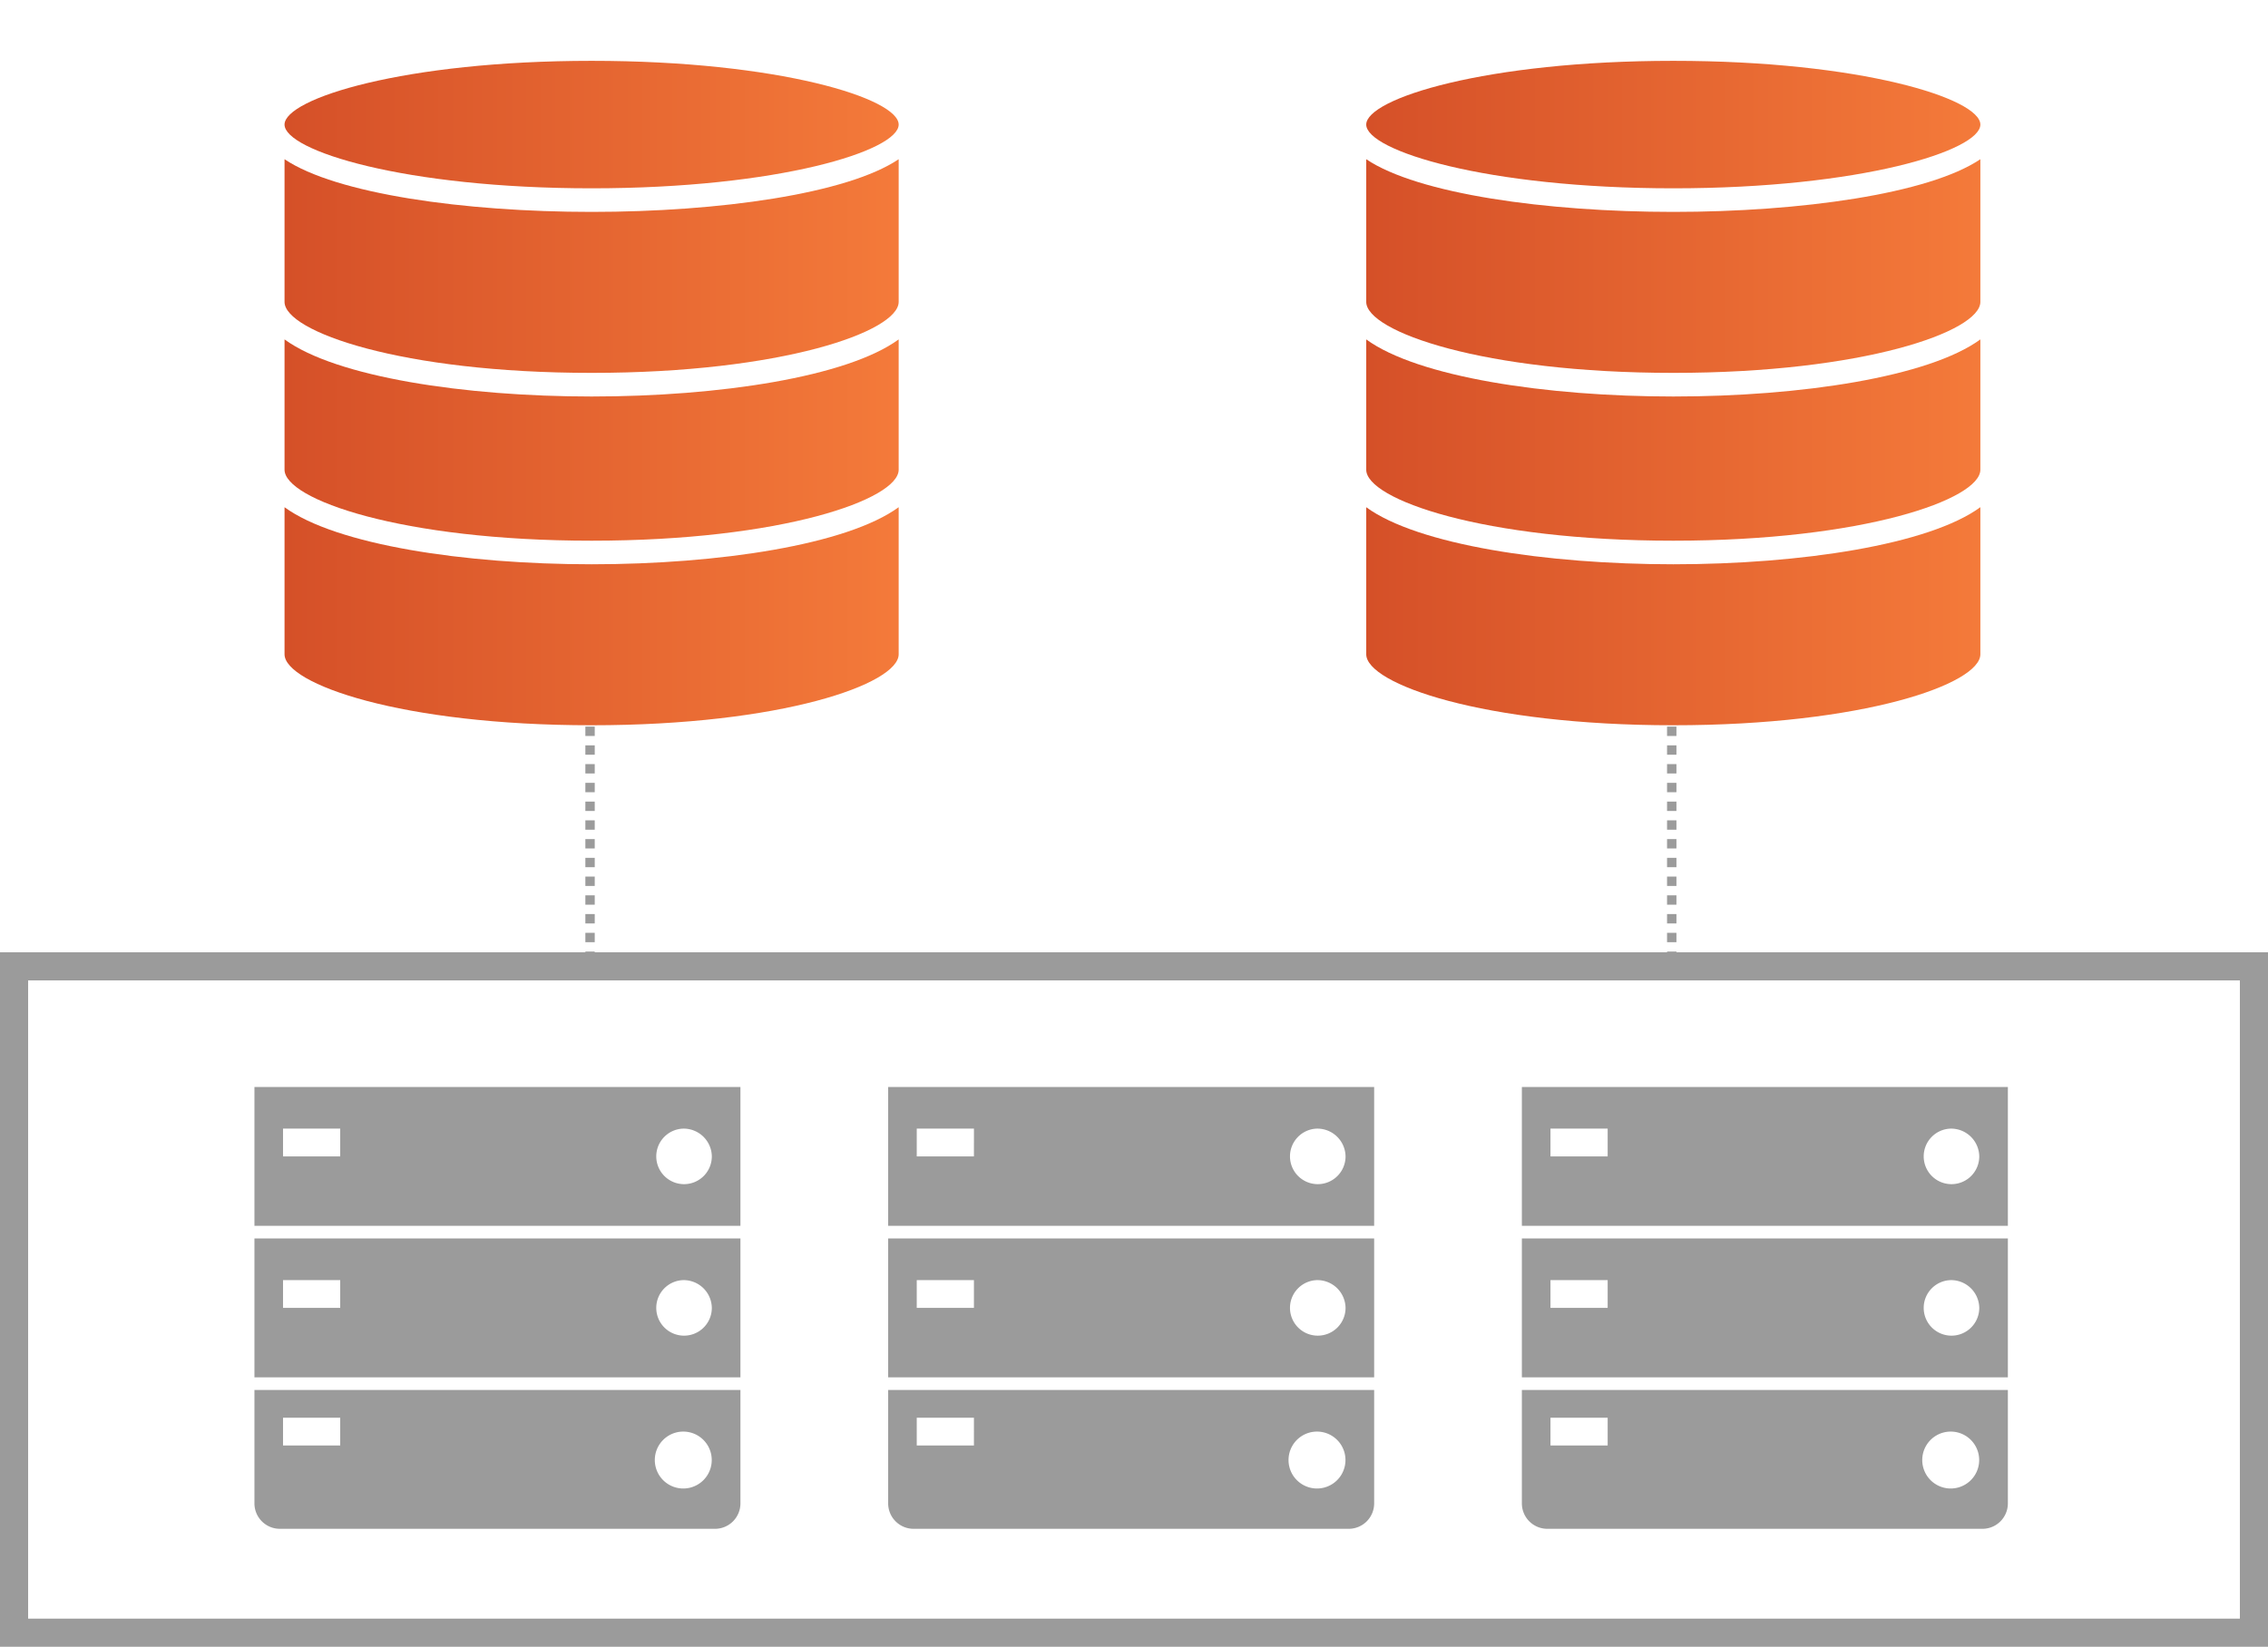 <svg xmlns="http://www.w3.org/2000/svg" xmlns:xlink="http://www.w3.org/1999/xlink" width="241.894" height="175.684" viewBox="0 0 241.894 175.684"><defs><style>.a,.c{fill:none;stroke:#9b9b9b;}.a{stroke-dasharray:1 1;}.b{stroke:rgba(0,0,0,0);fill:url(#a);}.c{stroke-width:3px;}.d{fill:#9b9b9b;}.e{filter:url(#w);}.f{filter:url(#t);}.g{filter:url(#q);}.h{filter:url(#n);}.i{filter:url(#k);}.j{filter:url(#h);}.k{filter:url(#e);}.l{filter:url(#b);}</style><linearGradient id="a" x1="1" y1="0.5" x2="0" y2="0.5" gradientUnits="objectBoundingBox"><stop offset="0" stop-color="#f47a3a"/><stop offset="1" stop-color="#d55028"/></linearGradient><filter id="b" x="23.851" y="47.124" width="78.501" height="36.748" filterUnits="userSpaceOnUse"><feOffset dy="2" input="SourceAlpha"/><feGaussianBlur stdDeviation="2" result="c"/><feFlood flood-opacity="0.161"/><feComposite operator="in" in2="c"/><feComposite in="SourceGraphic"/></filter><filter id="e" x="23.851" y="29.224" width="78.501" height="34.958" filterUnits="userSpaceOnUse"><feOffset dy="2" input="SourceAlpha"/><feGaussianBlur stdDeviation="2" result="f"/><feFlood flood-opacity="0.161"/><feComposite operator="in" in2="f"/><feComposite in="SourceGraphic"/></filter><filter id="h" x="23.851" y="10.049" width="78.501" height="36.234" filterUnits="userSpaceOnUse"><feOffset dy="2" input="SourceAlpha"/><feGaussianBlur stdDeviation="2" result="i"/><feFlood flood-opacity="0.161"/><feComposite operator="in" in2="i"/><feComposite in="SourceGraphic"/></filter><filter id="k" x="23.851" y="0" width="78.501" height="26.594" filterUnits="userSpaceOnUse"><feOffset dy="2" input="SourceAlpha"/><feGaussianBlur stdDeviation="2" result="l"/><feFlood flood-opacity="0.161"/><feComposite operator="in" in2="l"/><feComposite in="SourceGraphic"/></filter><filter id="n" x="139.219" y="47.124" width="78.501" height="36.748" filterUnits="userSpaceOnUse"><feOffset dy="2" input="SourceAlpha"/><feGaussianBlur stdDeviation="2" result="o"/><feFlood flood-opacity="0.161"/><feComposite operator="in" in2="o"/><feComposite in="SourceGraphic"/></filter><filter id="q" x="139.219" y="29.224" width="78.501" height="34.958" filterUnits="userSpaceOnUse"><feOffset dy="2" input="SourceAlpha"/><feGaussianBlur stdDeviation="2" result="r"/><feFlood flood-opacity="0.161"/><feComposite operator="in" in2="r"/><feComposite in="SourceGraphic"/></filter><filter id="t" x="139.219" y="10.049" width="78.501" height="36.234" filterUnits="userSpaceOnUse"><feOffset dy="2" input="SourceAlpha"/><feGaussianBlur stdDeviation="2" result="u"/><feFlood flood-opacity="0.161"/><feComposite operator="in" in2="u"/><feComposite in="SourceGraphic"/></filter><filter id="w" x="139.219" y="0" width="78.501" height="26.594" filterUnits="userSpaceOnUse"><feOffset dy="2" input="SourceAlpha"/><feGaussianBlur stdDeviation="2" result="x"/><feFlood flood-opacity="0.161"/><feComposite operator="in" in2="x"/><feComposite in="SourceGraphic"/></filter></defs><g transform="translate(-856.5 -2027.891)"><path class="a" d="M0,0V38.372" transform="translate(1034.8 2093.409)"/><path class="a" d="M0,0V38.372" transform="translate(919.432 2093.409)"/><g transform="translate(886.851 2032.391)"><g transform="translate(0 0)"><g class="l" transform="matrix(1, 0, 0, 1, -30.35, -4.5)"><path class="b" d="M116.256,143.534v15.685c0,3.167,12.461,7.576,32.751,7.576s32.75-4.412,32.75-7.575V143.531c-5.495,4.011-19.184,6.089-32.75,6.089S121.751,147.543,116.256,143.534Z" transform="translate(-85.91 -91.42)"/></g><g class="k" transform="matrix(1, 0, 0, 1, -30.35, -4.5)"><path class="b" d="M116.256,129.3v13.9c0,3.166,12.461,7.575,32.751,7.575s32.75-4.412,32.75-7.573V129.3c-5.495,4.012-19.184,6.091-32.75,6.091S121.751,133.31,116.256,129.3Z" transform="translate(-85.91 -95.09)"/></g><g class="j" transform="matrix(1, 0, 0, 1, -30.35, -4.5)"><path class="b" d="M116.256,129.235c0,3.167,12.461,7.576,32.751,7.576s32.75-4.412,32.75-7.575v-15.22c-5.495,3.7-19.184,5.62-32.75,5.62s-27.257-1.919-32.751-5.62Z" transform="translate(-85.91 -99.03)"/></g><g class="i" transform="matrix(1, 0, 0, 1, -30.35, -4.5)"><path class="b" d="M149.007,119.27c19.992,0,32.75-4.026,32.75-6.8s-12.757-6.8-32.75-6.8-32.751,4.026-32.751,6.8S129.015,119.27,149.007,119.27Z" transform="translate(-85.91 -101.18)"/></g></g></g><g transform="translate(1002.219 2032.391)"><g transform="translate(0 0)"><g class="h" transform="matrix(1, 0, 0, 1, -145.72, -4.5)"><path class="b" d="M116.256,143.534v15.685c0,3.167,12.461,7.576,32.751,7.576s32.75-4.412,32.75-7.575V143.531c-5.495,4.011-19.184,6.089-32.75,6.089S121.751,147.543,116.256,143.534Z" transform="translate(29.46 -91.42)"/></g><g class="g" transform="matrix(1, 0, 0, 1, -145.72, -4.5)"><path class="b" d="M116.256,129.3v13.9c0,3.166,12.461,7.575,32.751,7.575s32.75-4.412,32.75-7.573V129.3c-5.495,4.012-19.184,6.091-32.75,6.091S121.751,133.31,116.256,129.3Z" transform="translate(29.46 -95.09)"/></g><g class="f" transform="matrix(1, 0, 0, 1, -145.72, -4.5)"><path class="b" d="M116.256,129.235c0,3.167,12.461,7.576,32.751,7.576s32.75-4.412,32.75-7.575v-15.22c-5.495,3.7-19.184,5.62-32.75,5.62s-27.257-1.919-32.751-5.62Z" transform="translate(29.46 -99.03)"/></g><g class="e" transform="matrix(1, 0, 0, 1, -145.72, -4.5)"><path class="b" d="M149.007,119.27c19.992,0,32.75-4.026,32.75-6.8s-12.757-6.8-32.75-6.8-32.751,4.026-32.751,6.8S129.015,119.27,149.007,119.27Z" transform="translate(29.46 -101.18)"/></g></g></g><rect class="c" width="238.894" height="71.086" transform="translate(858 2130.989)"/><g transform="translate(883.637 2143.855)"><path class="d" d="M2.729,47.138A2.712,2.712,0,0,1,0,44.444V32.324H51.834v12.12A2.712,2.712,0,0,1,49.1,47.138Zm43-10.372a3.036,3.036,0,1,0,.018,0ZM3.049,38.248h6.1V35.286h-6.1ZM0,30.976V16.161H51.834V30.976ZM45.734,20.607a2.963,2.963,0,1,0,3.049,2.96,3.007,3.007,0,0,0-3.024-2.96ZM3.049,23.567h6.1v-2.96h-6.1ZM0,14.815V0H51.834V14.815ZM45.734,4.444a2.963,2.963,0,1,0,3.049,2.964,3.009,3.009,0,0,0-3.024-2.964ZM3.049,7.408h6.1V4.444h-6.1Z"/></g><g transform="translate(951.227 2143.855)"><path class="d" d="M2.729,47.138A2.712,2.712,0,0,1,0,44.444V32.324H51.834v12.12A2.712,2.712,0,0,1,49.1,47.138Zm43-10.372a3.036,3.036,0,1,0,.018,0ZM3.049,38.248h6.1V35.286h-6.1ZM0,30.976V16.161H51.834V30.976ZM45.734,20.607a2.963,2.963,0,1,0,3.049,2.96,3.007,3.007,0,0,0-3.024-2.96ZM3.049,23.567h6.1v-2.96h-6.1ZM0,14.815V0H51.834V14.815ZM45.734,4.444a2.963,2.963,0,1,0,3.049,2.964,3.009,3.009,0,0,0-3.024-2.964ZM3.049,7.408h6.1V4.444h-6.1Z"/></g><g transform="translate(1018.816 2143.855)"><path class="d" d="M2.729,47.138A2.712,2.712,0,0,1,0,44.444V32.324H51.834v12.12A2.712,2.712,0,0,1,49.1,47.138Zm43-10.372a3.036,3.036,0,1,0,.018,0ZM3.049,38.248h6.1V35.286h-6.1ZM0,30.976V16.161H51.834V30.976ZM45.734,20.607a2.963,2.963,0,1,0,3.049,2.96,3.007,3.007,0,0,0-3.024-2.96ZM3.049,23.567h6.1v-2.96h-6.1ZM0,14.815V0H51.834V14.815ZM45.734,4.444a2.963,2.963,0,1,0,3.049,2.964,3.009,3.009,0,0,0-3.024-2.964ZM3.049,7.408h6.1V4.444h-6.1Z"/></g></g></svg>
